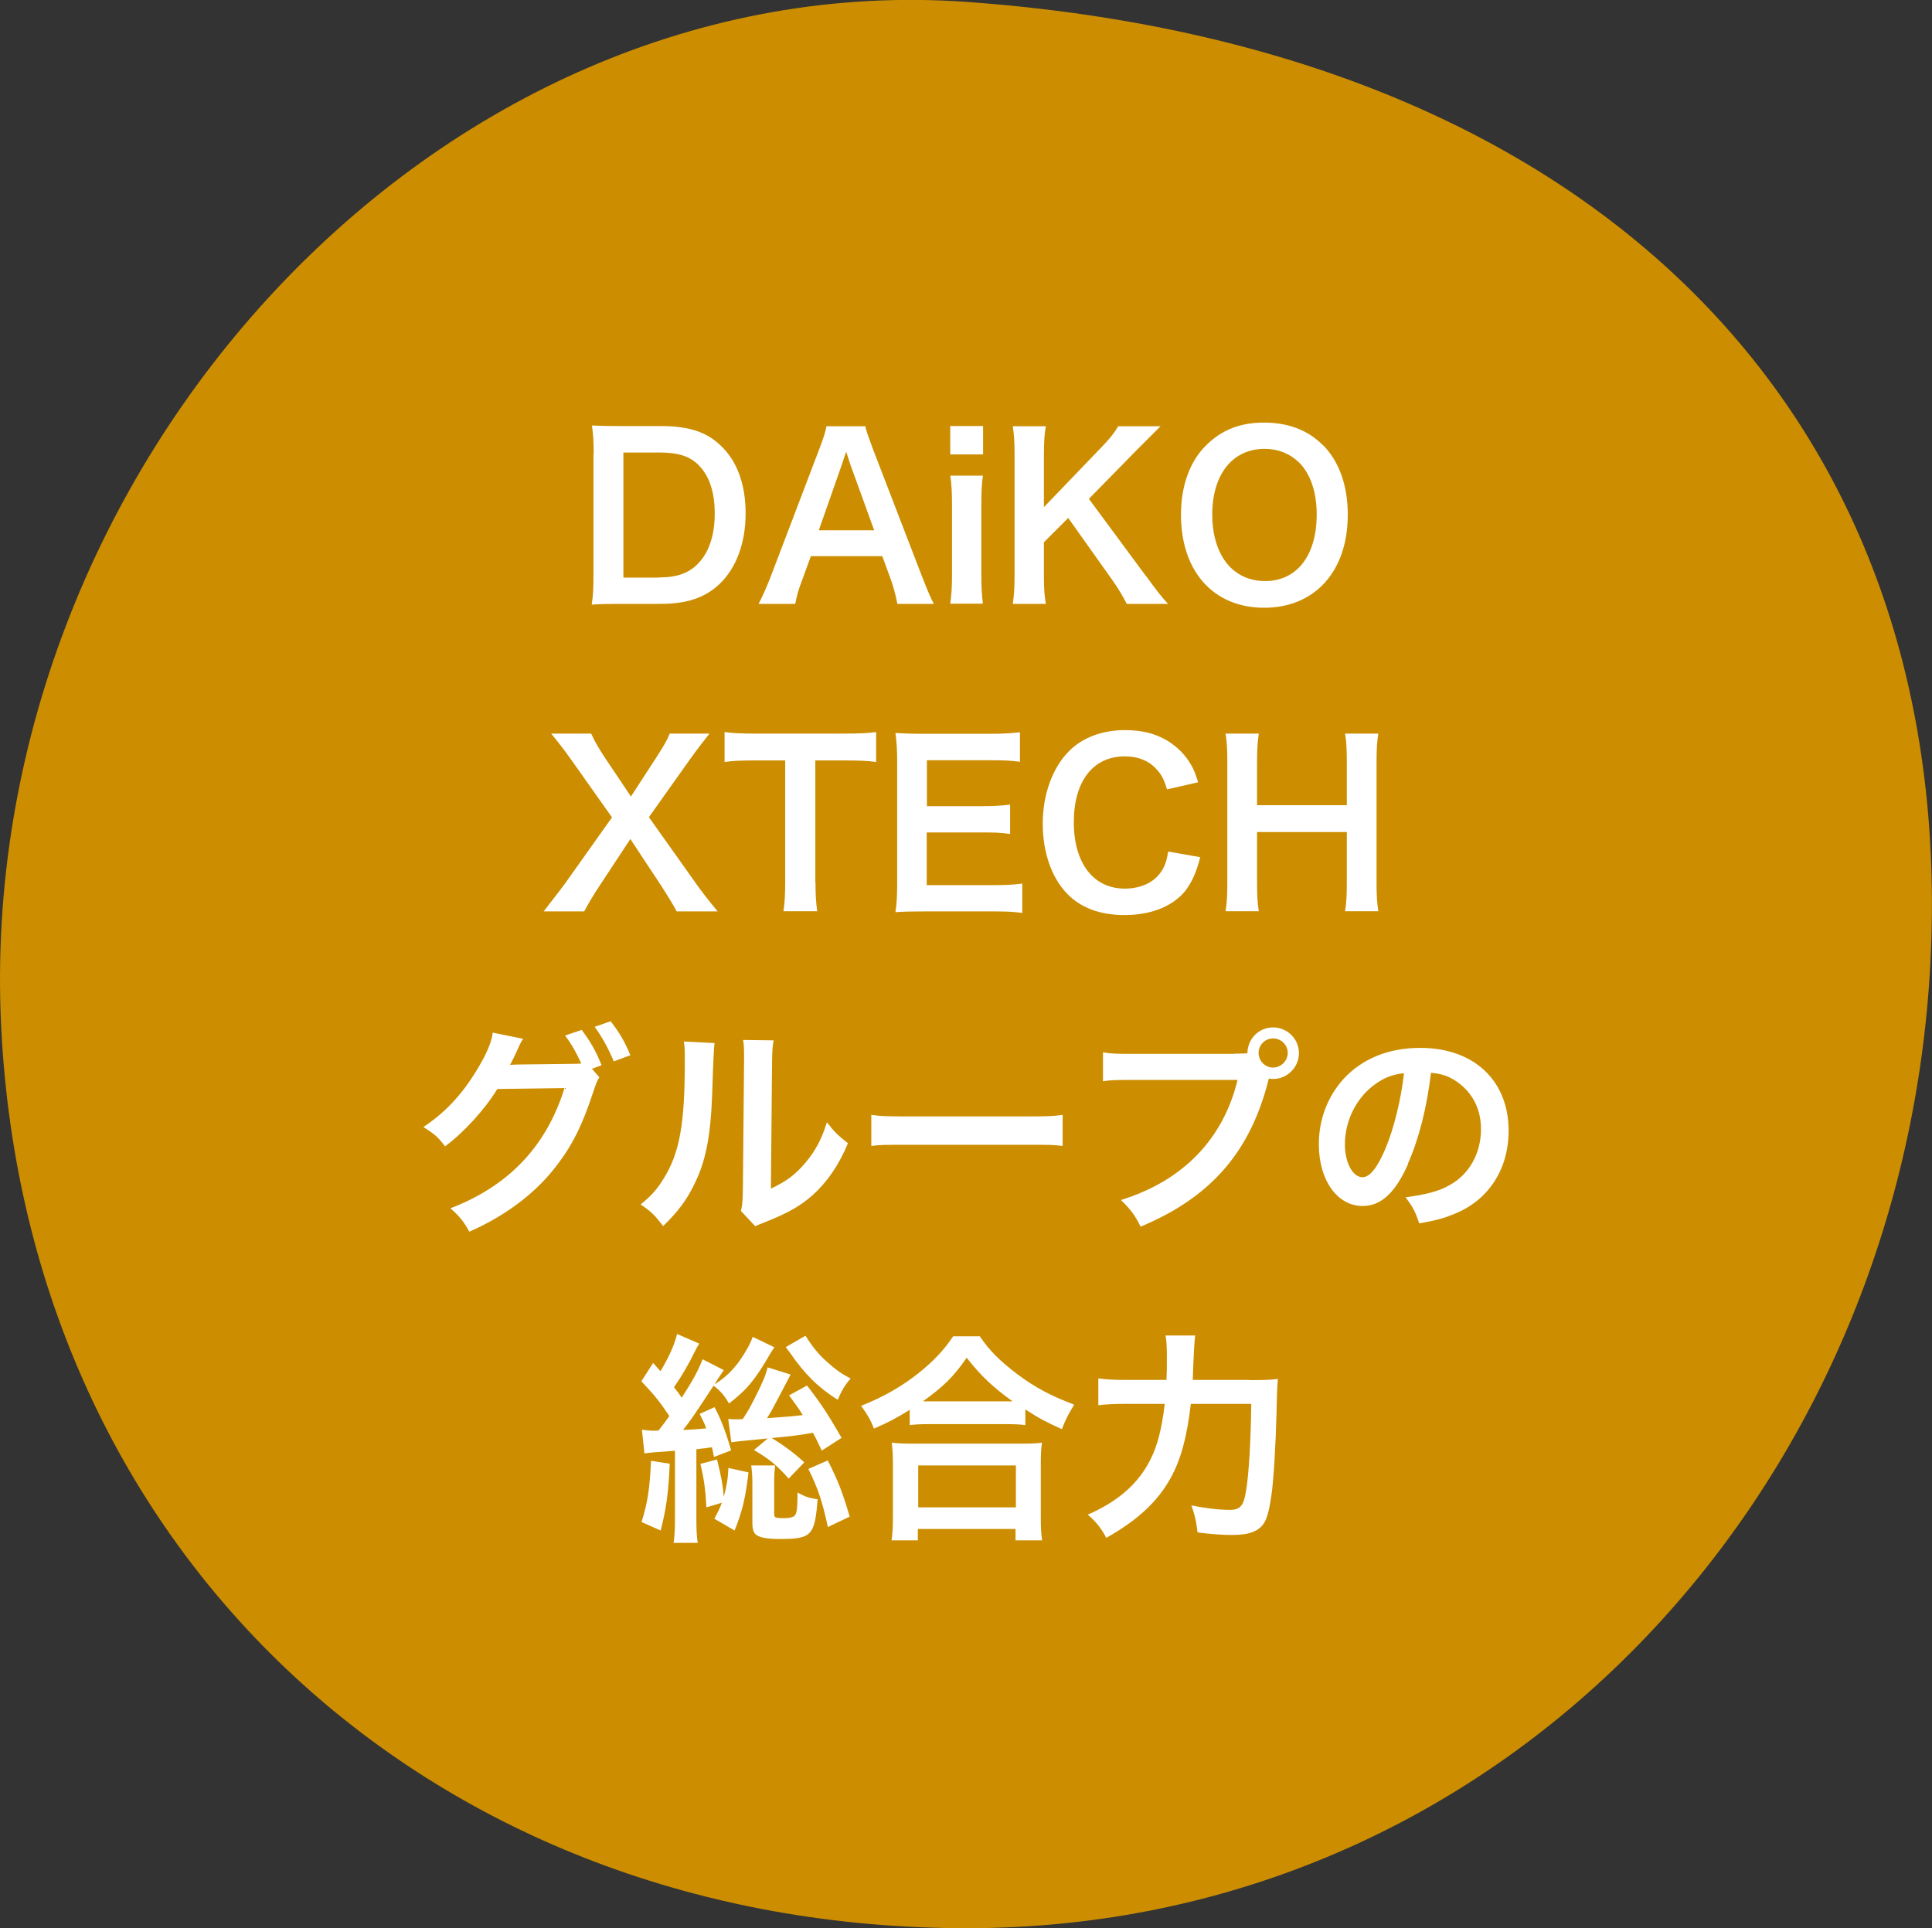 <?xml version="1.0" encoding="UTF-8"?>
<svg id="_图层_2" data-name="图层 2" xmlns="http://www.w3.org/2000/svg" viewBox="0 0 100.07 99.88">
  <rect x="0" y="0" width="100.07" height="99.88" fill="#333333" stroke="none"/>
  <defs>
    <style>
      .cls-1 {
        fill: #fff;
      }

      .cls-2 {
        fill: #cc8e00;
      }
    </style>
  </defs>
  <g id="text">
    <path class="cls-2" d="M99.98,49.99c-1.48,27.51-22.33,49.89-49.89,49.89S1.4,80.68,.06,53.16C-1.35,24.27,22.61-1.87,50.09,.1c32.4,2.33,51.42,21.35,49.89,49.89Z"/>
    <g>
      <path class="cls-1" d="M30.75,23.54c0-.65-.02-1-.09-1.5,.46,.02,.74,.03,1.47,.03h2.09c1.45,0,2.38,.3,3.12,1.02,.84,.8,1.28,2,1.28,3.5s-.46,2.82-1.37,3.68c-.74,.69-1.67,1.01-3.03,1.01h-2.1c-.71,0-.99,.01-1.47,.04,.07-.47,.09-.83,.09-1.53v-6.25Zm3.38,6.37c.95,0,1.56-.22,2.05-.74,.56-.59,.84-1.48,.84-2.57s-.27-1.92-.8-2.47c-.47-.5-1.08-.69-2.08-.69h-1.85v6.48h1.84Z"/>
      <path class="cls-1" d="M46.48,31.28c-.07-.38-.2-.88-.32-1.21l-.46-1.26h-3.7l-.46,1.26c-.21,.55-.25,.73-.35,1.21h-1.9c.17-.31,.4-.83,.61-1.36l2.54-6.67c.22-.58,.31-.87,.37-1.17h2.01c.06,.28,.13,.46,.39,1.17l2.57,6.67c.29,.74,.43,1.06,.59,1.36h-1.9Zm-2.44-7.23c-.05-.13-.08-.27-.21-.65q-.19,.54-.22,.65l-1.2,3.42h2.87l-1.24-3.42Z"/>
      <path class="cls-1" d="M50.92,22.07v1.47h-1.7v-1.47h1.7Zm-.01,2.57c-.06,.43-.08,.81-.08,1.51v3.61c0,.64,.02,1.03,.08,1.51h-1.69c.07-.52,.09-.92,.09-1.5v-3.63c0-.64-.02-1.03-.09-1.5h1.69Z"/>
      <path class="cls-1" d="M59.34,29.81c.69,.94,.82,1.1,1.16,1.47h-2.14c-.17-.35-.46-.83-.73-1.21l-2.3-3.24-1.26,1.26v1.7c0,.68,.02,1.01,.1,1.49h-1.71c.07-.52,.09-.88,.09-1.49v-6.22c0-.62-.02-1.01-.09-1.49h1.71c-.07,.38-.1,.83-.1,1.49v2.7l2.95-3.07c.45-.46,.67-.74,.9-1.12h2.19c-.33,.34-.72,.71-1.23,1.23l-2.48,2.53,2.94,3.98Z"/>
      <path class="cls-1" d="M68.52,23.05c.84,.84,1.29,2.11,1.29,3.61,0,2.93-1.7,4.82-4.33,4.82s-4.31-1.88-4.31-4.82c0-1.49,.46-2.78,1.32-3.61,.8-.79,1.76-1.16,2.98-1.16s2.25,.37,3.04,1.16Zm-.32,3.61c0-1.17-.32-2.11-.91-2.7-.47-.46-1.09-.71-1.78-.71-1.67,0-2.72,1.32-2.72,3.41,0,1.16,.34,2.13,.94,2.73,.47,.46,1.09,.71,1.79,.71,1.65,0,2.68-1.32,2.68-3.45Z"/>
      <path class="cls-1" d="M35.05,47.21c-.23-.43-.49-.84-.77-1.28l-1.63-2.47-1.62,2.46c-.28,.42-.57,.91-.77,1.29h-2.1c.68-.87,.84-1.09,1.09-1.42l2.45-3.45-2.13-3.01c-.31-.44-.66-.89-1.02-1.33h2.07c.15,.35,.43,.83,.74,1.29l1.32,1.97,1.28-1.97c.43-.67,.57-.9,.73-1.29h2.06c-.32,.4-.66,.84-1.01,1.33l-2.13,3,2.45,3.45c.27,.38,.54,.74,1.11,1.43h-2.12Z"/>
      <path class="cls-1" d="M42.24,45.7c0,.62,.02,1.03,.09,1.5h-1.75c.07-.49,.09-.88,.09-1.5v-6.31h-1.56c-.68,0-1.18,.02-1.58,.08v-1.55c.42,.06,.91,.08,1.57,.08h4.58c.83,0,1.26-.02,1.7-.08v1.55c-.43-.06-.87-.08-1.7-.08h-1.45v6.31Z"/>
      <path class="cls-1" d="M52.95,47.29c-.42-.06-.79-.08-1.49-.08h-3.61c-.69,0-1.01,.01-1.47,.04,.07-.46,.09-.84,.09-1.53v-6.26c0-.6-.02-.95-.09-1.49,.46,.02,.76,.04,1.47,.04h3.49c.58,0,.96-.02,1.49-.08v1.53c-.44-.06-.81-.08-1.49-.08h-3.33v2.38h2.81c.6,0,.99-.02,1.5-.08v1.52c-.47-.07-.79-.08-1.5-.08h-2.82v2.73h3.47c.65,0,.98-.02,1.48-.08v1.54Z"/>
      <path class="cls-1" d="M62.17,44.4c-.22,.83-.43,1.28-.77,1.74-.66,.81-1.77,1.26-3.16,1.26-1.26,0-2.27-.38-2.97-1.11-.81-.84-1.26-2.15-1.26-3.63s.49-2.87,1.35-3.74c.69-.71,1.74-1.1,2.89-1.1,.9,0,1.58,.17,2.22,.55,.52,.32,.94,.75,1.23,1.26,.14,.24,.22,.45,.36,.89l-1.61,.37c-.16-.51-.27-.73-.5-.99-.39-.47-.97-.72-1.69-.72-1.64,0-2.64,1.28-2.64,3.41s1.02,3.44,2.64,3.44c.81,0,1.5-.31,1.87-.86,.2-.29,.29-.53,.38-1.06l1.65,.29Z"/>
      <path class="cls-1" d="M71.39,38c-.07,.47-.09,.82-.09,1.48v6.23c0,.67,.02,1.01,.09,1.49h-1.72c.07-.45,.09-.81,.09-1.49v-2.61h-4.65v2.61c0,.67,.02,1.02,.09,1.49h-1.72c.07-.44,.09-.81,.09-1.49v-6.22c0-.68-.02-1.04-.09-1.49h1.72c-.07,.49-.09,.87-.09,1.48v2.23h4.65v-2.22c0-.66-.02-1.08-.09-1.49h1.72Z"/>
      <path class="cls-1" d="M31.04,55.81c-.1,.15-.16,.29-.29,.69-.68,2.06-1.24,3.09-2.32,4.37-1.03,1.18-2.45,2.2-4.12,2.93-.3-.54-.51-.8-.98-1.21,3.03-1.16,4.98-3.23,5.91-6.23l-3.48,.05c-.65,1.06-1.75,2.27-2.71,2.97-.35-.47-.52-.62-1.12-1,1.25-.83,2.17-1.87,3-3.35,.35-.62,.56-1.17,.59-1.54l1.58,.32c-.08,.1-.09,.13-.2,.35-.09,.21-.2,.44-.31,.67-.06,.1-.06,.12-.08,.16l-.09,.17c.14-.01,.32-.02,.56-.02l2.53-.03c.31,0,.51-.01,.6-.02-.27-.58-.47-.95-.84-1.45l.86-.29c.45,.6,.72,1.06,1.03,1.83l-.5,.18,.39,.45Zm.75-.83c-.28-.68-.61-1.27-.99-1.79l.83-.29c.47,.61,.74,1.08,1.02,1.76l-.86,.32Z"/>
      <path class="cls-1" d="M37.01,54.03q-.05,.32-.12,2.59c-.08,2.26-.34,3.56-.94,4.75-.39,.8-.83,1.39-1.6,2.14-.45-.58-.62-.75-1.17-1.12,.57-.46,.84-.77,1.19-1.33,.83-1.33,1.1-2.82,1.1-6.06,0-.64,0-.74-.05-1.05l1.57,.08Zm3.06-.14c-.06,.33-.07,.53-.08,1.1l-.06,6.58c.81-.38,1.27-.73,1.77-1.32,.53-.62,.87-1.26,1.13-2.12,.4,.52,.56,.67,1.09,1.09-.47,1.14-1.08,2.01-1.84,2.7-.66,.57-1.26,.91-2.46,1.39-.25,.09-.35,.14-.5,.21l-.74-.79c.08-.34,.09-.59,.1-1.23l.06-6.52v-.35c0-.29-.01-.54-.05-.76l1.57,.02Z"/>
      <path class="cls-1" d="M45.13,57.75c.51,.07,.73,.08,1.87,.08h6.17c1.14,0,1.37-.01,1.87-.08v1.61c-.46-.06-.59-.06-1.88-.06h-6.14c-1.3,0-1.42,0-1.89,.06v-1.61Z"/>
      <path class="cls-1" d="M63.93,54.58c.35,0,.49-.01,.68-.02,.01-.75,.59-1.34,1.33-1.34s1.34,.6,1.34,1.33-.6,1.34-1.34,1.34c-.07,0-.14-.01-.22-.02-.94,3.78-2.98,6.14-6.64,7.67-.3-.6-.5-.87-1.02-1.38,3.2-.99,5.3-3.15,6.04-6.22h-5.51c-.86,0-1.08,.01-1.46,.07v-1.5c.42,.07,.69,.08,1.48,.08h5.31Zm1.26-.04c0,.42,.34,.76,.75,.76s.76-.35,.76-.76-.34-.75-.76-.75-.75,.34-.75,.75Z"/>
      <path class="cls-1" d="M72.93,60.3c-.66,1.49-1.4,2.17-2.35,2.17-1.32,0-2.27-1.34-2.27-3.2,0-1.27,.45-2.46,1.27-3.37,.97-1.06,2.34-1.62,3.98-1.62,2.78,0,4.58,1.69,4.58,4.29,0,2-1.04,3.6-2.81,4.31-.55,.23-1.01,.35-1.82,.49-.2-.61-.34-.87-.71-1.35,1.06-.14,1.76-.32,2.3-.64,1.01-.56,1.61-1.65,1.61-2.89,0-1.11-.5-2.01-1.42-2.57-.36-.21-.66-.3-1.17-.35-.22,1.82-.62,3.41-1.2,4.72Zm-1.7-4.14c-.97,.69-1.57,1.89-1.57,3.12,0,.95,.41,1.7,.91,1.7,.38,0,.77-.49,1.19-1.48,.44-1.04,.82-2.6,.96-3.91-.6,.07-1.02,.23-1.49,.57Z"/>
      <path class="cls-1" d="M33.24,74.06c.28,.03,.39,.05,.65,.05,.05,0,.13,0,.22-.01,.22-.28,.35-.45,.56-.75-.49-.73-.8-1.12-1.45-1.8l.61-.95c.19,.21,.24,.28,.38,.43,.43-.71,.74-1.41,.86-1.93l1.15,.5c-.09,.13-.12,.19-.22,.39-.37,.75-.68,1.27-1.09,1.87,.19,.23,.28,.36,.4,.54,.57-.88,.87-1.43,1.08-1.99l1.1,.56q-.07,.1-.3,.45s-.05,.07-.09,.15c-.02,.02-.06,.08-.09,.14,.56-.34,1.03-.8,1.42-1.4,.28-.43,.44-.73,.56-1.06l1.12,.54s-.05,.07-.06,.09q-.07,.1-.13,.2c-.82,1.42-1.23,1.9-2.16,2.62-.25-.43-.44-.65-.8-.92-1.08,1.64-1.17,1.77-1.58,2.29,.58-.02,.69-.04,1.2-.08-.09-.25-.15-.38-.34-.75l.77-.35c.35,.66,.6,1.33,.86,2.24l-.89,.34c-.05-.23-.06-.3-.1-.5q-.13,.01-.35,.05c-.07,0-.16,.01-.46,.05v3.64c0,.57,.02,.89,.07,1.21h-1.25c.05-.35,.07-.69,.07-1.2v-3.57q-1.38,.09-1.58,.14l-.13-1.21Zm1.45,1.76c-.07,1.57-.19,2.36-.47,3.46l-.99-.44c.31-.99,.42-1.68,.49-3.17l.98,.15Zm1.9,2.25c-.06-.98-.12-1.43-.31-2.24l.86-.23c.22,.89,.3,1.32,.35,1.93,.15-.57,.21-.88,.24-1.49l1.04,.23c-.16,1.34-.31,1.98-.72,3.01l-1.05-.61c.21-.39,.27-.51,.39-.83l-.8,.24Zm5.97-2.94c-.23-.49-.29-.61-.45-.91-.87,.14-.9,.15-2.14,.27,.65,.39,1.2,.81,1.69,1.26l-.81,.84c-.61-.69-.97-.99-1.8-1.48l.72-.6c-1.4,.14-1.65,.16-1.89,.2l-.16-1.21c.16,.02,.24,.02,.39,.02,.09,0,.15,0,.36-.01,.28-.42,.38-.61,.61-1.06,.42-.83,.57-1.18,.68-1.62l1.19,.37-.49,.94c-.43,.82-.52,.99-.73,1.32,1.12-.08,1.27-.09,1.85-.16-.22-.36-.35-.53-.71-1.02l.93-.51c.76,.98,1.11,1.53,1.79,2.71l-1.04,.67Zm-2.41,.78c-.03,.24-.05,.5-.05,.74v1.72c0,.25,.02,.27,.54,.27,.23,0,.45-.05,.51-.12,.13-.14,.15-.33,.16-1.21,.36,.21,.64,.3,1.04,.35-.15,1.9-.31,2.06-2,2.06-.58,0-.96-.07-1.16-.2-.15-.1-.22-.29-.22-.62v-2.12c0-.3-.02-.58-.06-.87h1.23Zm1.57-6.72c.36,.57,.68,.97,1.09,1.33,.46,.42,.79,.65,1.25,.89-.28,.31-.45,.59-.67,1.1-1.01-.64-1.71-1.33-2.48-2.45-.02-.02-.09-.12-.21-.28l1.02-.59Zm1.16,6.47c.53,1.05,.76,1.64,1.13,2.9l-1.13,.54c-.28-1.31-.51-2-1.01-3.01l1.01-.44Z"/>
      <path class="cls-1" d="M47.12,73.03c-.75,.46-1.05,.62-1.85,.97-.2-.49-.34-.73-.67-1.18,1.08-.42,2.06-.97,2.95-1.67,.8-.64,1.34-1.21,1.82-1.93h1.38c.5,.74,1.02,1.26,1.94,1.96,.9,.68,1.77,1.14,2.95,1.58-.3,.49-.42,.71-.64,1.27-.82-.37-1.18-.56-1.89-1.02v.81c-.29-.04-.58-.05-1.04-.05h-3.96c-.37,0-.69,.01-.99,.05v-.8Zm-.94,6.77c.05-.37,.07-.72,.07-1.23v-2.7c0-.47-.02-.81-.06-1.14,.25,.03,.53,.05,.99,.05h5.78c.46,0,.74-.01,1.01-.05-.05,.32-.06,.65-.06,1.14v2.71c0,.53,.01,.86,.07,1.21h-1.38v-.59h-5.06v.59h-1.38Zm1.38-1.72h5.06v-2.17h-5.06v2.17Zm4.5-5.49h.39c-1.02-.73-1.65-1.33-2.38-2.26-.69,1-1.2,1.49-2.27,2.26h4.26Z"/>
      <path class="cls-1" d="M64.7,71.49c.69,0,1.1-.01,1.49-.06q-.05,.45-.07,1.75c-.04,1.58-.15,3.54-.27,4.3-.15,1.06-.31,1.47-.67,1.72-.3,.22-.73,.31-1.38,.31-.53,0-1.04-.04-1.77-.13-.07-.59-.15-.93-.32-1.4,.74,.15,1.41,.23,1.99,.23,.54,0,.72-.21,.84-.98,.15-.87,.25-2.66,.27-4.51h-3.13c-.2,1.71-.51,2.88-1.05,3.85-.67,1.21-1.72,2.19-3.33,3.09-.25-.49-.55-.86-.96-1.2,1.58-.69,2.64-1.62,3.26-2.88,.36-.71,.58-1.6,.73-2.86h-2.01c-.59,0-1.04,.02-1.43,.07v-1.39c.42,.06,.81,.08,1.47,.08h2.06c.02-.46,.02-.58,.02-1.18,0-.55-.02-.89-.07-1.12h1.54q-.06,.3-.13,2.3h2.93Z"/>
    </g>
  </g>
</svg>